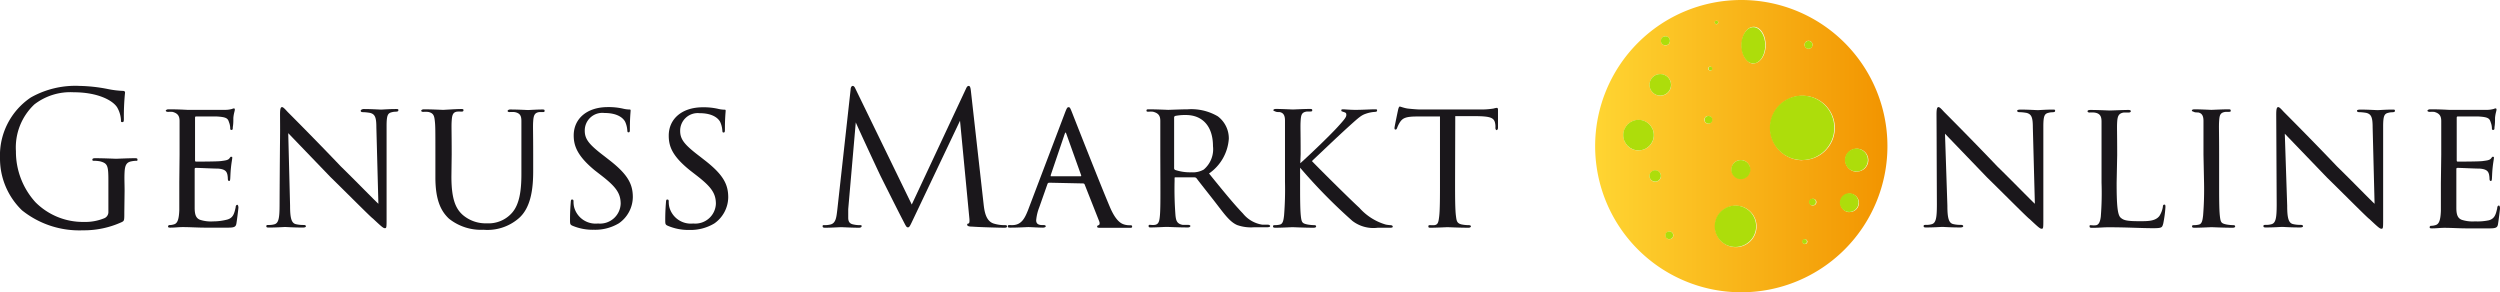 <svg xmlns="http://www.w3.org/2000/svg" xmlns:xlink="http://www.w3.org/1999/xlink" viewBox="0 0 271.48 31.74"><defs><style>.cls-1{fill:url(#Unbenannter_Verlauf_8);}.cls-2{fill:#ADDD0B;}.cls-3{fill:#1a171b;}</style><linearGradient id="Unbenannter_Verlauf_8" x1="173.72" y1="20.03" x2="205.46" y2="20.03" gradientUnits="userSpaceOnUse"><stop offset="0" stop-color="#ffd532"/><stop offset="1" stop-color="#f29400"/></linearGradient></defs><title>logo-genuss-markt-online</title><g id="Ebene_1" data-name="Ebene 1"><path class="cls-1" d="M189.59,4.16A15.87,15.87,0,1,0,205.46,20,15.87,15.87,0,0,0,189.59,4.16Zm7.3,4.43a.43.43,0,1,1-.43.43A.43.43,0,0,1,196.89,8.59Zm-7.35,12.95a1,1,0,1,1-1,1A1,1,0,0,1,189.54,21.54ZM186.9,6.41a.19.19,0,1,1-.19.19A.19.19,0,0,1,186.9,6.41Zm-5.54,1.7a.49.49,0,1,1-.49.49A.49.49,0,0,1,181.35,8.1Zm-.56,4.1a1.17,1.17,0,1,1-1.17,1.17A1.17,1.17,0,0,1,180.79,12.2Zm-2.36,8.29a1.66,1.66,0,1,1,1.66-1.66A1.66,1.66,0,0,1,178.43,20.49Zm1.81,3.4a.62.62,0,1,1,.62-.62A.62.62,0,0,1,180.24,23.89Zm1.54,6.24a.42.42,0,1,1,.42-.42A.42.42,0,0,1,181.78,30.13ZM186,17.59a.42.42,0,1,1,.42-.42A.42.42,0,0,1,186,17.59Zm.21-5.77a.21.21,0,1,1,.21-.21A.21.21,0,0,1,186.25,11.83ZM189,31a2.25,2.25,0,1,1,2.25-2.25A2.25,2.25,0,0,1,189,31Zm1.94-19.93c-.72,0-1.3-.88-1.3-2s.58-2,1.3-2,1.3.88,1.3,2S191.61,11.05,190.89,11.05Zm5.57,19.6a.26.26,0,1,1,.26-.26A.26.26,0,0,1,196.46,30.65Zm.87-4.18a.37.37,0,1,1,.37-.37A.37.37,0,0,1,197.33,26.47Zm-1.13-4.93a3.5,3.5,0,1,1,3.5-3.5A3.5,3.5,0,0,1,196.2,21.54Zm5.12,5.64a1,1,0,1,1,1-1A1,1,0,0,1,201.32,27.18Zm.77-4.39a1.25,1.25,0,1,1,1.25-1.25A1.25,1.25,0,0,1,202.09,22.79Z" transform="translate(-0.5 -4.16)"/><circle class="cls-2" cx="180.85" cy="4.43" r="0.49"/><circle class="cls-2" cx="180.29" cy="9.21" r="1.17"/><circle class="cls-2" cx="195.69" cy="13.88" r="3.5"/><circle class="cls-2" cx="188.45" cy="24.57" r="2.25"/><circle class="cls-2" cx="179.74" cy="19.1" r="0.62"/><circle class="cls-2" cx="196.82" cy="21.94" r="0.37"/><ellipse class="cls-2" cx="190.39" cy="4.92" rx="1.3" ry="1.97"/><circle class="cls-2" cx="200.81" cy="22" r="1.02"/><circle class="cls-2" cx="185.53" cy="13.01" r="0.42"/><circle class="cls-2" cx="189.04" cy="18.42" r="1.04"/><circle class="cls-2" cx="181.27" cy="25.55" r="0.42"/><circle class="cls-2" cx="177.93" cy="14.67" r="1.66"/><circle class="cls-2" cx="195.96" cy="26.23" r="0.26"/><circle class="cls-2" cx="196.39" cy="4.87" r="0.43"/><circle class="cls-2" cx="201.59" cy="17.38" r="1.25"/><circle class="cls-2" cx="185.74" cy="7.45" r="0.21"/><circle class="cls-2" cx="186.39" cy="2.43" r="0.19"/></g><g id="Textpfade"><path class="cls-3" d="M14,27.19c0,.9,0,.94-.26,1.08a9.88,9.88,0,0,1-4.24.9A9.94,9.94,0,0,1,2.89,27,7.81,7.81,0,0,1,.5,21.33a7.58,7.58,0,0,1,3.34-6.58,9.82,9.82,0,0,1,5.32-1.26,17.18,17.18,0,0,1,3.06.34,10,10,0,0,0,1.62.2c.2,0,.24.1.24.18A25.3,25.3,0,0,0,13.95,17c0,.32,0,.42-.18.42s-.12-.12-.14-.3a3.07,3.07,0,0,0-.42-1.32c-.5-.76-2.12-1.62-4.7-1.62a6.39,6.39,0,0,0-4.28,1.32,6.42,6.42,0,0,0-2,5.08,8.16,8.16,0,0,0,2.12,5.54,7.28,7.28,0,0,0,5.24,2.14,5.46,5.46,0,0,0,2.28-.42.73.73,0,0,0,.4-.7v-3.4c0-1.62-.1-1.84-.9-2.06a3.74,3.74,0,0,0-.68-.06c-.08,0-.16,0-.16-.12s.1-.16.32-.16c.9,0,2.16.06,2.26.06s1.36-.06,2-.06c.22,0,.32,0,.32.16s-.08.12-.16.12a3,3,0,0,0-.5.06c-.54.1-.7.44-.74,1.14s0,1.24,0,2.08Z" transform="translate(-0.5 -4.16)"/><path class="cls-3" d="M20,20.95c0-2.62,0-3.1,0-3.64s-.18-.84-.76-1a3.31,3.31,0,0,0-.48,0c-.14,0-.26-.06-.26-.12s.1-.16.3-.16c.4,0,.94,0,2.06.06.1,0,3.66,0,4.06,0a2.8,2.8,0,0,0,.78-.1.61.61,0,0,1,.22-.06s.08,0,.08.14-.12.4-.16.9c0,.34,0,.66-.06,1,0,.18,0,.3-.14.3s-.14-.08-.14-.22a1.91,1.91,0,0,0-.14-.64c-.12-.4-.3-.54-1.3-.6-.26,0-2.24,0-2.28,0s-.1,0-.1.16v4.54c0,.12,0,.2.12.2s2.28,0,2.7-.06.76-.08.92-.3.14-.16.22-.16.08,0,.08.12-.08.48-.14,1.06-.06,1-.08,1.22-.06.22-.14.22-.12-.12-.12-.26a2.24,2.24,0,0,0-.06-.48c-.08-.26-.2-.54-1-.6-.46,0-2.08-.08-2.4-.08-.12,0-.14.06-.14.14V24c0,.62,0,2.38,0,2.72,0,.74.14,1.12.56,1.3a3.78,3.78,0,0,0,1.46.18A6,6,0,0,0,25.19,28c.6-.18.74-.58.9-1.32,0-.2.1-.28.18-.28s.12.18.12.3-.16,1.4-.22,1.74-.22.44-.88.44c-1.32,0-1.88,0-2.58,0s-1.62-.06-2.36-.06c-.46,0-.84.06-1.32.06-.18,0-.28,0-.28-.14a.16.16,0,0,1,.18-.14,1.49,1.49,0,0,0,.4-.06c.36-.08.6-.34.64-1.58,0-.68,0-1.5,0-3Z" transform="translate(-0.5 -4.16)"/><path class="cls-3" d="M30.91,16.61c0-.62.06-.82.22-.82s.48.4.62.54,3,3,5.76,5.9c1.56,1.52,3.56,3.58,4.08,4.06L41.37,18c0-1.08-.14-1.44-.68-1.58a5.07,5.07,0,0,0-.78-.08c-.2,0-.24-.08-.24-.16S39.83,16,40,16c.86,0,1.7.06,1.88.06s.82-.06,1.6-.06c.22,0,.28,0,.28.12s-.06.14-.18.16-.28,0-.5.06c-.46.1-.6.3-.6,1.5l0,10c0,1,0,1.1-.18,1.1s-.34-.14-1.32-1.06c-.08,0-2.86-2.8-4.6-4.5l-4.58-4.76L32,26.51c0,1.38.16,1.9.66,2a3.46,3.46,0,0,0,.82.08c.16,0,.24.06.24.14s-.1.14-.32.14c-1.08,0-1.8-.06-1.94-.06s-.88.06-1.74.06c-.18,0-.3,0-.3-.14s.08-.14.28-.14a2,2,0,0,0,.62-.08c.44-.14.54-.68.54-2.14C30.91,16.85,30.93,19.93,30.91,16.61Z" transform="translate(-0.5 -4.16)"/><path class="cls-3" d="M49.52,23.33c0,2.44.46,3.48,1.22,4.16a3.81,3.81,0,0,0,2.64.92,3.38,3.38,0,0,0,2.74-1.16c.8-.92,1-2.44,1-4.18V20.95c0-2.62,0-3.08,0-3.62s-.1-.88-.74-1a4.6,4.6,0,0,0-.56,0c-.12,0-.2-.06-.2-.12s.1-.16.28-.16c.86,0,1.86.06,1.94.06s1-.06,1.52-.06c.2,0,.28,0,.28.14s-.08.14-.2.14l-.36,0c-.56.06-.64.42-.68,1s0,1,0,3.62v1.78c0,1.8-.2,4-1.62,5.18A5.19,5.19,0,0,1,53,29.11a5.56,5.56,0,0,1-3.74-1.2c-.86-.8-1.48-2-1.48-4.48V20.95c0-2.64,0-3.1-.06-3.64s-.12-.88-.74-1a3.93,3.93,0,0,0-.52,0c-.14,0-.22-.06-.22-.12s.08-.16.3-.16c.86,0,1.94.06,2.08.06S50,16,50.55,16c.22,0,.28,0,.28.14s-.14.14-.24.14a4,4,0,0,0-.44,0c-.48.06-.56.4-.6,1s0,1,0,3.64Z" transform="translate(-0.5 -4.16)"/><path class="cls-3" d="M62.66,28.67c-.26-.12-.26-.2-.26-.68,0-.92.06-1.6.08-1.88s.06-.28.16-.28.14.06.14.2a2.5,2.5,0,0,0,.06.6,2.41,2.41,0,0,0,2.6,1.8,2.24,2.24,0,0,0,2.46-2.14c0-1.14-.52-1.84-2-3l-.8-.62C63.2,21.11,62.8,20,62.8,18.87c0-1.84,1.46-3.08,3.7-3.08a7,7,0,0,1,1.62.16,3.31,3.31,0,0,0,.68.1c.14,0,.18,0,.18.12s-.08.78-.08,1.94c0,.3,0,.42-.14.42s-.12-.08-.14-.22a2.67,2.67,0,0,0-.24-.94c-.1-.18-.56-.94-2.24-.94A1.91,1.91,0,0,0,64,18.35c0,.94.48,1.52,2.14,2.78l.46.36c2.08,1.6,2.62,2.66,2.62,4.08a3.51,3.51,0,0,1-1.52,2.84,5,5,0,0,1-2.7.7A5.67,5.67,0,0,1,62.66,28.67Z" transform="translate(-0.5 -4.16)"/><path class="cls-3" d="M73,28.67c-.26-.12-.26-.2-.26-.68,0-.92.06-1.6.08-1.88s.06-.28.16-.28.14.06.14.2a2.5,2.5,0,0,0,.06.6,2.41,2.41,0,0,0,2.6,1.8,2.24,2.24,0,0,0,2.46-2.14c0-1.14-.52-1.84-2-3l-.8-.62c-1.92-1.54-2.32-2.6-2.32-3.78,0-1.84,1.46-3.08,3.7-3.08a7,7,0,0,1,1.62.16,3.31,3.31,0,0,0,.68.1c.14,0,.18,0,.18.12s-.08.78-.08,1.94c0,.3,0,.42-.14.42s-.12-.08-.14-.22a2.67,2.67,0,0,0-.24-.94c-.1-.18-.56-.94-2.24-.94a1.91,1.91,0,0,0-2.1,1.92c0,.94.48,1.52,2.14,2.78l.46.36c2.08,1.6,2.62,2.66,2.62,4.08a3.51,3.51,0,0,1-1.52,2.84,5,5,0,0,1-2.7.7A5.67,5.67,0,0,1,73,28.67Z" transform="translate(-0.5 -4.16)"/><path class="cls-3" d="M107.31,26.31c.08.72.22,1.84,1.08,2.12a4,4,0,0,0,1.24.18c.1,0,.22,0,.22.12s-.06.16-.3.16c-.44,0-2.72-.06-3.46-.12-.46,0-.56-.1-.56-.2s0-.1.14-.14.12-.36.08-.72l-1-10.44-5,10.52c-.42.88-.48,1.06-.66,1.06s-.24-.2-.62-.92c-.52-1-2.24-4.44-2.34-4.64-.18-.36-2.48-5.3-2.7-5.84l-.82,9.42c0,.32,0,.6,0,.94,0,.5.24.66.54.72a3,3,0,0,0,.72.08c.12,0,.2,0,.2.1s-.1.18-.3.18c-.74,0-1.76-.06-1.92-.06s-1.14.06-1.68.06c-.2,0-.34,0-.34-.16s.1-.12.2-.12a2.59,2.59,0,0,0,.6-.06c.66-.12.7-.84.8-1.66l1.44-13c0-.22.1-.4.22-.4s.2.08.3.3l6.12,12.58,5.88-12.56c.08-.18.16-.32.3-.32s.2.16.24.54Z" transform="translate(-0.5 -4.16)"/><path class="cls-3" d="M114.44,24a.21.21,0,0,0-.2.16l-.88,2.5a5.06,5.06,0,0,0-.34,1.42c0,.36.22.52.66.52h.14c.18,0,.24.06.24.14s-.16.14-.3.14c-.44,0-1.36-.06-1.58-.06s-1.08.06-1.92.06c-.22,0-.32,0-.32-.14s.08-.14.24-.14a2.89,2.89,0,0,0,.4,0c.86-.08,1.2-.74,1.54-1.58l4-10.54c.22-.58.28-.68.42-.68s.18.08.4.64,3,7.64,4.06,10.14c.66,1.58,1.24,1.84,1.52,1.94a1.92,1.92,0,0,0,.68.1c.14,0,.24,0,.24.14s-.08.14-.3.14-1.7,0-3,0c-.38,0-.5,0-.5-.14a.17.17,0,0,1,.14-.14c.08,0,.2-.14.08-.44l-1.58-4a.18.18,0,0,0-.16-.1Zm3.4-.7c.08,0,.08-.06.06-.12l-1.58-4.42c-.1-.28-.12-.28-.22,0l-1.5,4.42c0,.08,0,.12,0,.12Z" transform="translate(-0.5 -4.16)"/><path class="cls-3" d="M126.5,20.95c0-2.64,0-3.12,0-3.66s-.18-.84-.8-1a3.31,3.31,0,0,0-.48,0c-.14,0-.22,0-.22-.12s.06-.14.24-.14c.86,0,2.08.06,2.12.06s1.54-.06,2.1-.06a5.66,5.66,0,0,1,3.28.76,3,3,0,0,1,1.2,2.44A5,5,0,0,1,131.79,23c1.46,1.8,2.66,3.28,3.68,4.34a3.35,3.35,0,0,0,2.12,1.22c.14,0,.56,0,.62,0s.22.06.22.14-.08.14-.36.14h-1.4a4.47,4.47,0,0,1-1.82-.24c-.84-.36-1.44-1.26-2.48-2.6-.78-1-1.58-2-1.92-2.46a.29.29,0,0,0-.24-.12l-2.06,0c-.08,0-.1,0-.1.1v.28a37.5,37.5,0,0,0,.1,3.78c.06.48.12.88.78,1,.2,0,.42,0,.58,0s.26.06.26.12-.08.16-.28.16c-1,0-2.16-.06-2.24-.06-.32,0-1.2.06-1.74.06-.2,0-.28,0-.28-.16s.12-.12.24-.12a1.71,1.71,0,0,0,.44,0c.34-.06.46-.28.52-.76.1-.72.08-2.36.08-3.86ZM128,22.37a.25.25,0,0,0,.1.24,5.13,5.13,0,0,0,1.78.26,2.35,2.35,0,0,0,1.34-.3,2.89,2.89,0,0,0,1-2.54c0-2.18-1.16-3.38-2.94-3.38a5.36,5.36,0,0,0-1.16.1.18.18,0,0,0-.12.18Z" transform="translate(-0.5 -4.16)"/><path class="cls-3" d="M141.7,21.89c.92-.82,3.1-2.9,4-3.88s1-1.16,1-1.38-.08-.24-.32-.32-.22-.08-.22-.16,0-.12.2-.12.72.06,1.36.06,1.7-.06,2-.06.32,0,.32.12-.06.14-.22.16a3.54,3.54,0,0,0-1,.2c-.48.16-.74.38-1.78,1.32-1.46,1.32-3.2,3-4.08,3.82,1.08,1.12,4.32,4.32,5.16,5.08A6.1,6.1,0,0,0,151,28.55a4.44,4.44,0,0,0,.46.06c.18,0,.28.06.28.16s-.1.12-.32.12h-1.3a3.75,3.75,0,0,1-2.76-.74,58.31,58.31,0,0,1-5.68-5.78v1.58c0,1.54,0,2.94.08,3.66s.16.8.68.92a4.57,4.57,0,0,0,.76.08c.18,0,.22.06.22.14s-.08.14-.28.14c-1,0-2.18-.06-2.28-.06s-1.24.06-1.8.06c-.18,0-.32,0-.32-.14s.08-.14.26-.14a2.4,2.4,0,0,0,.48-.06c.34-.08.4-.48.46-1a35.66,35.66,0,0,0,.1-3.64v-3c0-2.64,0-3.12,0-3.66s-.16-.84-.58-.92c-.2,0-.34,0-.46-.06s-.22-.06-.22-.14.08-.14.3-.14c.62,0,1.76.06,1.82.06s1.24-.06,1.8-.06c.2,0,.3,0,.3.14s-.06.12-.22.14l-.36,0c-.58.08-.64.38-.68,1s0,1,0,3.64Z" transform="translate(-0.5 -4.16)"/><path class="cls-3" d="M158.51,23.95c0,1.54,0,3,.1,3.7.06.48.1.76.6.88a3.92,3.92,0,0,0,.78.08c.16,0,.24.06.24.12s-.06.16-.26.16c-1,0-2.2-.06-2.28-.06s-1.26.06-1.78.06c-.22,0-.3,0-.3-.14s.06-.14.22-.14a3.31,3.31,0,0,0,.44,0c.38-.06.44-.3.52-1s.08-2.16.08-3.66V16.81c-.66,0-1.72,0-2.52,0-1.28,0-1.56.22-1.84.64a3.14,3.14,0,0,0-.3.62c-.06.14-.1.16-.18.16s-.1-.08-.1-.18.28-1.44.4-2c.06-.24.12-.32.18-.32s.52.18.88.22c.7.08,1.26.1,1.28.1h6.56a8.59,8.59,0,0,0,1.44-.1,2.44,2.44,0,0,1,.38-.08c.08,0,.12.1.12.18,0,.56,0,1.88,0,2s-.08.24-.14.24-.14-.08-.14-.24a2.21,2.21,0,0,0,0-.28c-.08-.8-.34-1-2.36-1l-2,0Z" transform="translate(-0.5 -4.16)"/><path class="cls-3" d="M210.79,16.61c0-.62.06-.82.22-.82s.48.4.62.54,3,3,5.76,5.9c1.56,1.52,3.56,3.58,4.08,4.06L221.25,18c0-1.08-.14-1.44-.68-1.58a5.06,5.06,0,0,0-.78-.08c-.2,0-.24-.08-.24-.16s.16-.12.36-.12c.86,0,1.7.06,1.88.06s.82-.06,1.6-.06c.22,0,.28,0,.28.12s-.06.14-.18.16-.28,0-.5.06c-.46.1-.6.3-.6,1.5l0,10c0,1,0,1.1-.18,1.1s-.34-.14-1.32-1.06c-.08,0-2.86-2.8-4.6-4.5l-4.58-4.76.26,7.82c0,1.38.16,1.9.66,2a3.46,3.46,0,0,0,.82.08c.16,0,.24.06.24.14s-.1.14-.32.14c-1.08,0-1.8-.06-1.94-.06s-.88.06-1.74.06c-.18,0-.3,0-.3-.14s.08-.14.28-.14a2,2,0,0,0,.62-.08c.44-.14.54-.68.54-2.14C210.79,16.85,210.81,19.93,210.79,16.61Z" transform="translate(-0.5 -4.16)"/><path class="cls-3" d="M230.35,24c0,2.3.08,3.46.42,3.78s.72.4,2.1.4c.88,0,1.68,0,2.12-.56a2.59,2.59,0,0,0,.38-1c0-.16.06-.24.16-.24s.12.06.12.26a12.84,12.84,0,0,1-.24,1.8c-.12.4-.1.5-1.06.5-1.36,0-2.86-.1-4.86-.1-.66,0-1.06.06-1.76.06-.2,0-.32,0-.32-.16s.06-.12.22-.12a1.94,1.94,0,0,0,.48,0c.34-.06.46-.46.52-.94a32.4,32.4,0,0,0,.08-3.68v-3c0-2.64,0-3.08,0-3.62s-.12-.92-.8-1a3.85,3.85,0,0,0-.5,0c-.14,0-.22-.06-.22-.14s.1-.14.3-.14c.84,0,2,.06,2.08.06.28,0,1.5-.06,2.06-.06.2,0,.26.06.26.14s-.1.14-.22.14-.34,0-.54,0c-.56.08-.68.4-.72,1s0,1,0,3.62Z" transform="translate(-0.5 -4.16)"/><path class="cls-3" d="M239.78,20.95c0-2.64,0-3.12,0-3.66s-.16-.84-.58-.92c-.2,0-.34,0-.46-.06s-.22-.06-.22-.14.08-.14.3-.14c.62,0,1.76.06,1.82.06s1.24-.06,1.8-.06c.2,0,.3,0,.3.14s-.06.12-.22.14l-.36,0c-.58.08-.64.38-.68,1s0,1,0,3.64v3c0,1.54,0,2.94.08,3.66s.16.8.68.92a4.57,4.57,0,0,0,.76.08c.18,0,.22.06.22.14s-.08.14-.28.14c-1,0-2.18-.06-2.28-.06s-1.24.06-1.8.06c-.18,0-.32,0-.32-.14s.08-.14.26-.14a2.4,2.4,0,0,0,.48-.06c.34-.08.4-.48.46-1a35.32,35.32,0,0,0,.1-3.64Z" transform="translate(-0.5 -4.16)"/><path class="cls-3" d="M247.68,16.61c0-.62.06-.82.22-.82s.48.4.62.54,3,3,5.76,5.9c1.56,1.52,3.56,3.58,4.08,4.06L258.15,18c0-1.08-.14-1.44-.68-1.58a5.08,5.08,0,0,0-.78-.08c-.2,0-.24-.08-.24-.16s.16-.12.36-.12c.86,0,1.7.06,1.88.06s.82-.06,1.6-.06c.22,0,.28,0,.28.12s-.06.14-.18.16-.28,0-.5.06c-.46.1-.6.3-.6,1.5l0,10c0,1,0,1.1-.18,1.1s-.34-.14-1.32-1.06c-.08,0-2.86-2.8-4.6-4.5l-4.58-4.76.26,7.82c0,1.38.16,1.9.66,2a3.46,3.46,0,0,0,.82.08c.16,0,.24.06.24.14s-.1.14-.32.14c-1.08,0-1.8-.06-1.94-.06s-.88.06-1.74.06c-.18,0-.3,0-.3-.14s.08-.14.28-.14a2,2,0,0,0,.62-.08c.44-.14.54-.68.54-2.14C247.68,16.85,247.7,19.93,247.68,16.61Z" transform="translate(-0.5 -4.16)"/><path class="cls-3" d="M265.6,20.95c0-2.62,0-3.1,0-3.64s-.18-.84-.76-1a3.31,3.31,0,0,0-.48,0c-.14,0-.26-.06-.26-.12s.1-.16.3-.16c.4,0,.94,0,2.06.06.1,0,3.66,0,4.06,0a2.81,2.81,0,0,0,.78-.1.6.6,0,0,1,.22-.06s.08,0,.08.14-.12.4-.16.9c0,.34,0,.66-.06,1,0,.18,0,.3-.14.3s-.14-.08-.14-.22a1.94,1.94,0,0,0-.14-.64c-.12-.4-.3-.54-1.3-.6-.26,0-2.24,0-2.28,0s-.1,0-.1.16v4.54c0,.12,0,.2.12.2s2.28,0,2.7-.06.76-.08.92-.3.14-.16.22-.16.08,0,.08.12-.08.48-.14,1.06-.06,1-.08,1.22-.06.22-.14.22-.12-.12-.12-.26a2.24,2.24,0,0,0-.06-.48c-.08-.26-.2-.54-1-.6-.46,0-2.08-.08-2.4-.08-.12,0-.14.06-.14.14V24c0,.62,0,2.38,0,2.72,0,.74.14,1.12.56,1.3a3.78,3.78,0,0,0,1.46.18,6,6,0,0,0,1.52-.12c.6-.18.74-.58.9-1.32,0-.2.1-.28.18-.28s.12.18.12.3-.16,1.4-.22,1.74-.22.44-.88.44c-1.32,0-1.88,0-2.58,0s-1.62-.06-2.36-.06c-.46,0-.84.06-1.32.06-.18,0-.28,0-.28-.14a.16.16,0,0,1,.18-.14,1.49,1.49,0,0,0,.4-.06c.36-.08.6-.34.64-1.58,0-.68,0-1.5,0-3Z" transform="translate(-0.5 -4.16)"/></g></svg>